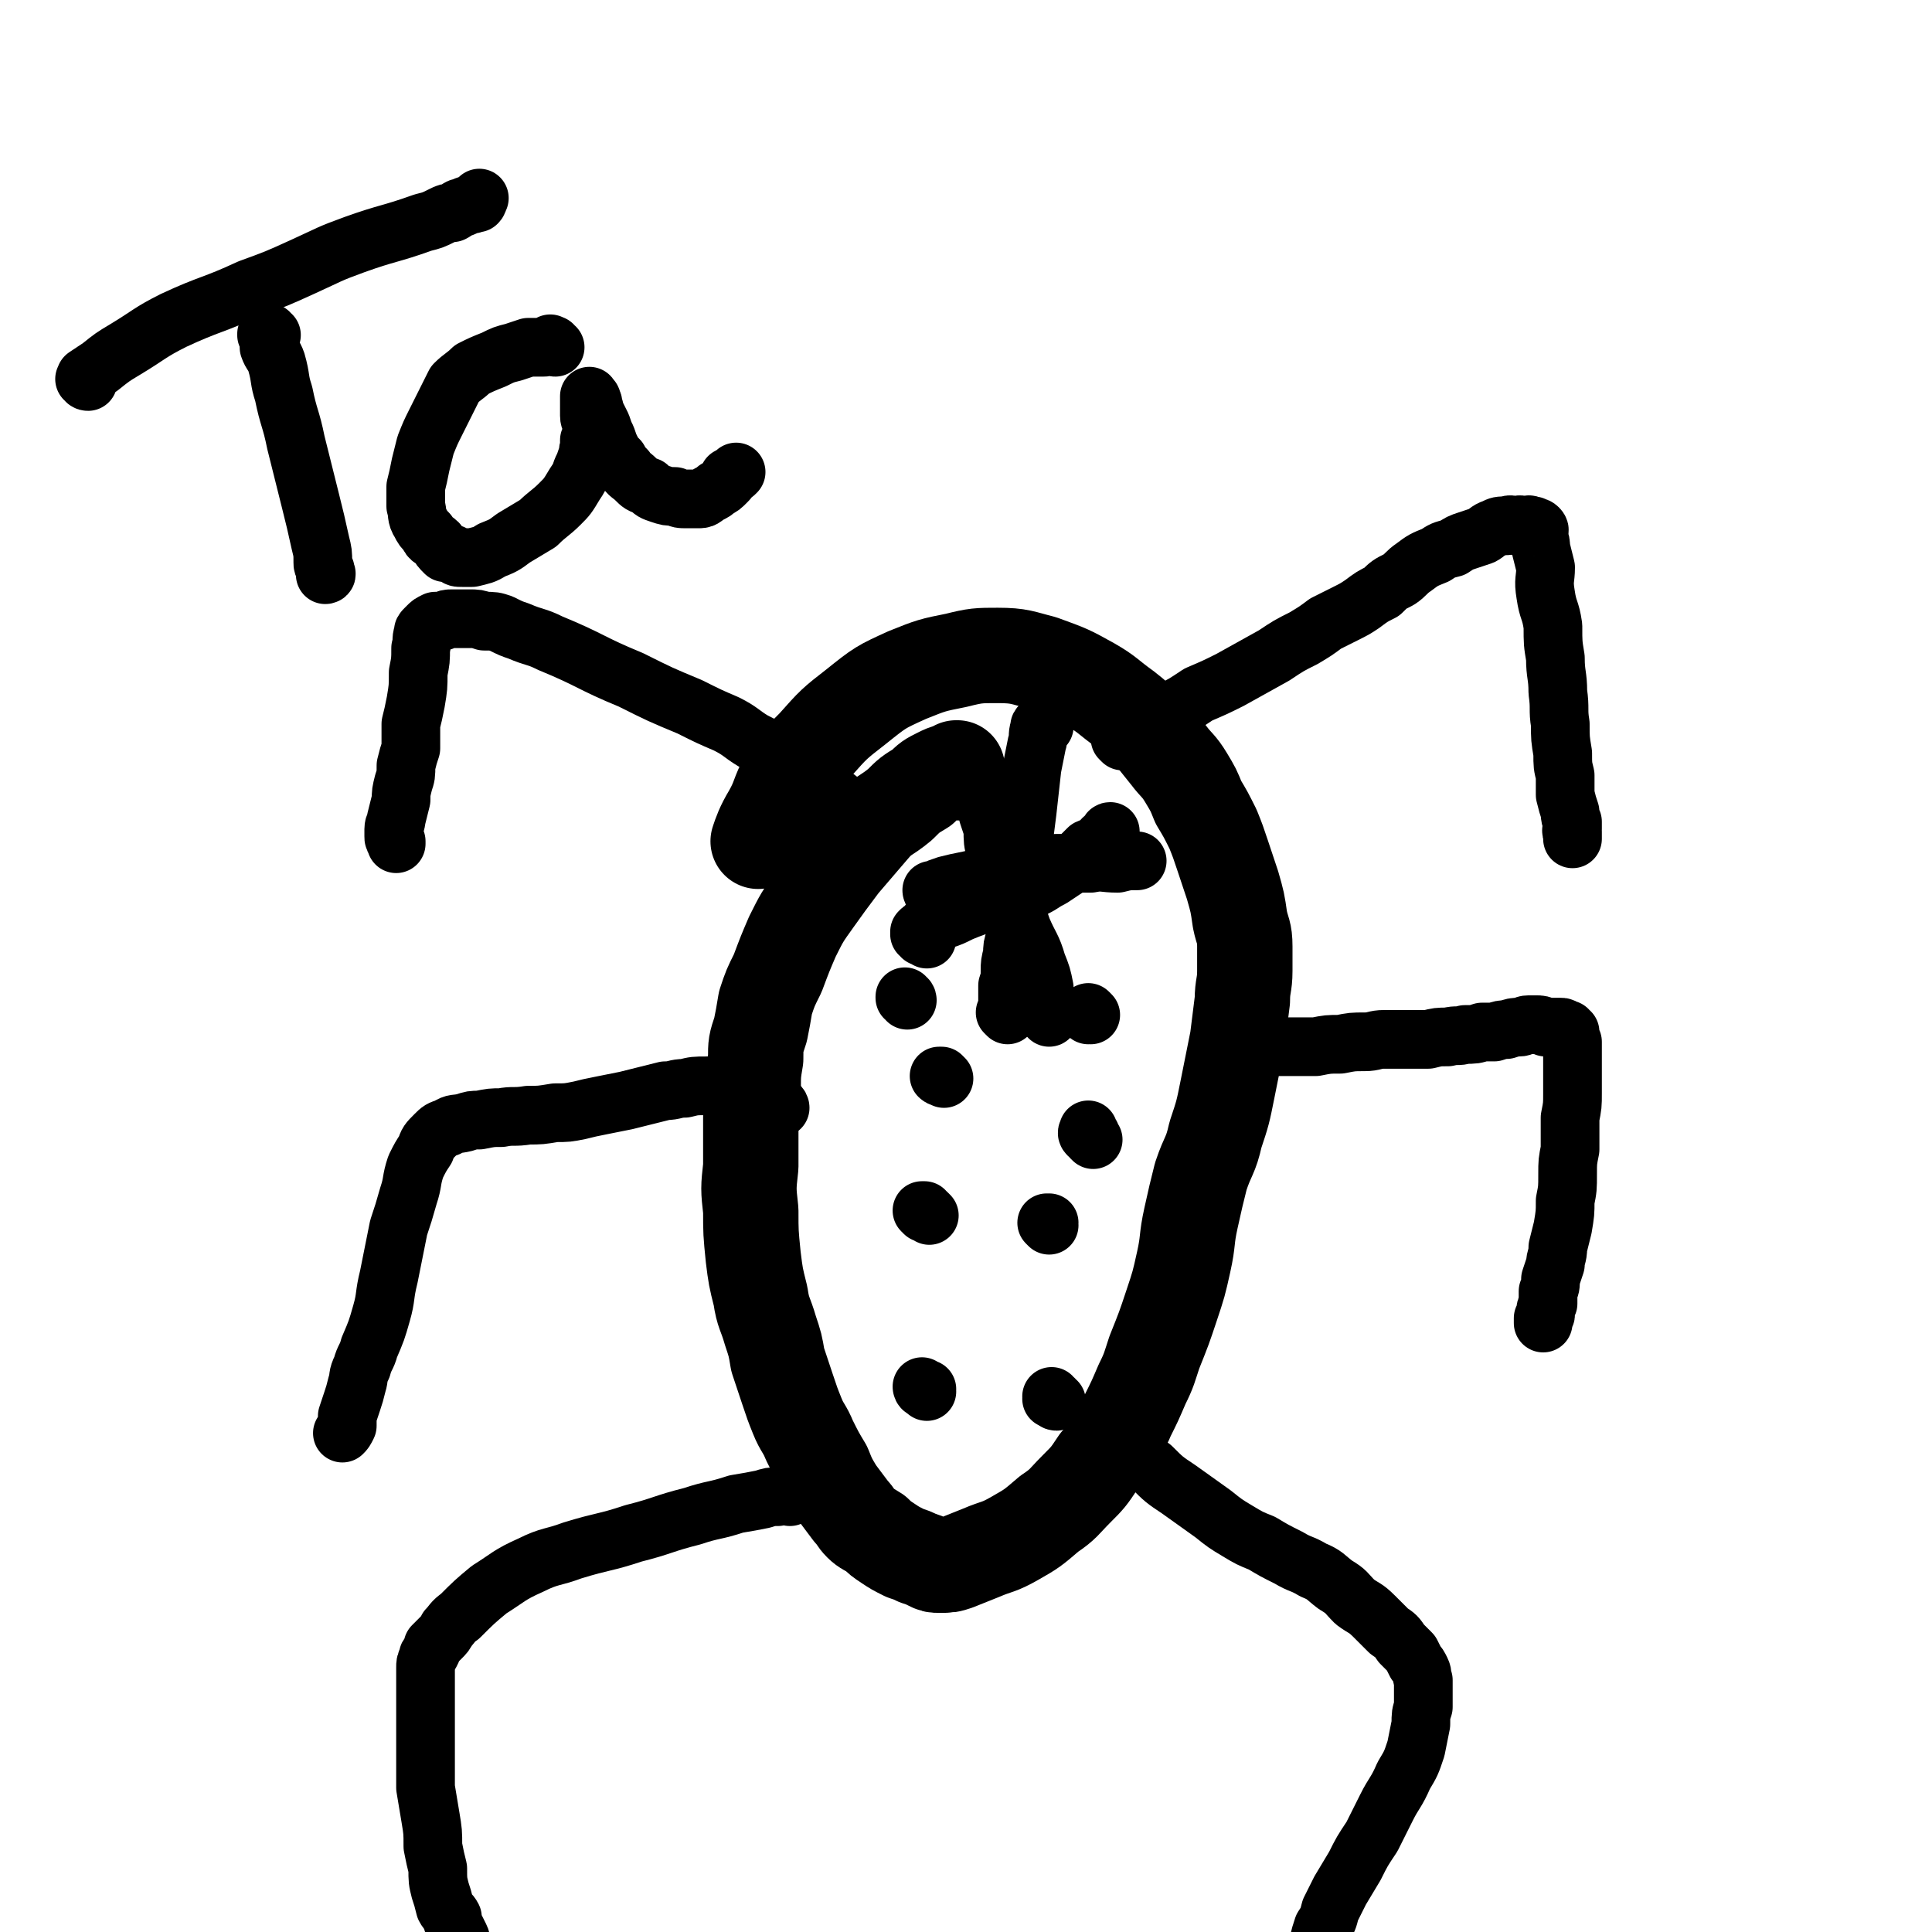 <svg viewBox='0 0 790 790' version='1.1' xmlns='http://www.w3.org/2000/svg' xmlns:xlink='http://www.w3.org/1999/xlink'><g fill='none' stroke='#000000' stroke-width='39' stroke-linecap='round' stroke-linejoin='round'><path d='M392,316c0,0 -1,0 -1,-1 0,0 0,0 0,0 0,0 0,0 0,-1 0,0 0,0 0,0 1,0 0,0 0,0 0,0 0,0 0,0 0,0 0,0 0,0 -1,1 -2,1 -2,1 -3,1 -3,1 -5,2 -4,2 -4,2 -7,5 -5,3 -5,3 -9,7 -6,5 -7,4 -12,10 -6,7 -6,7 -12,14 -6,8 -6,8 -11,15 -5,7 -5,7 -9,15 -3,7 -3,7 -6,15 -3,6 -3,6 -5,12 -1,6 -1,6 -2,11 -2,6 -2,6 -2,12 -1,6 -1,6 -1,12 0,6 0,6 -1,12 0,10 0,10 0,20 -1,9 -1,9 0,18 0,9 0,9 1,19 1,8 1,8 3,16 1,7 2,7 4,14 2,6 2,6 3,12 2,6 2,6 4,12 2,6 2,6 4,11 2,5 3,5 5,10 3,6 3,6 6,11 2,5 2,5 5,10 3,4 3,4 6,8 2,2 2,3 4,5 2,2 3,2 6,4 2,2 2,2 5,4 3,2 3,2 7,4 3,1 3,1 5,2 3,1 3,1 5,2 2,1 2,1 4,1 4,0 4,0 7,-1 5,-2 5,-2 10,-4 7,-3 7,-2 14,-6 7,-4 7,-4 14,-10 6,-4 6,-5 11,-10 5,-5 5,-5 9,-11 4,-4 4,-5 7,-10 2,-4 3,-4 5,-9 3,-6 3,-6 6,-13 3,-6 3,-7 5,-13 4,-10 4,-10 7,-19 3,-9 3,-9 5,-18 2,-9 1,-9 3,-18 2,-9 2,-9 4,-17 3,-9 4,-8 6,-17 3,-9 3,-9 5,-19 2,-10 2,-10 4,-20 1,-8 1,-8 2,-16 0,-6 1,-6 1,-12 0,-5 0,-5 0,-10 0,-6 -1,-6 -2,-11 -1,-7 -1,-7 -3,-14 -2,-6 -2,-6 -4,-12 -2,-6 -2,-6 -4,-11 -3,-6 -3,-6 -6,-11 -2,-5 -2,-5 -5,-10 -3,-5 -4,-5 -7,-9 -4,-5 -4,-5 -8,-10 -5,-5 -5,-5 -10,-9 -7,-5 -7,-6 -14,-10 -9,-5 -9,-5 -20,-9 -8,-2 -9,-3 -18,-3 -8,0 -9,0 -17,2 -10,2 -10,2 -20,6 -11,5 -11,5 -21,13 -9,7 -9,7 -17,16 -6,6 -6,6 -11,13 -4,7 -3,8 -7,15 -3,5 -4,8 -5,11 '/></g>
<g fill='none' stroke='#000000' stroke-width='24' stroke-linecap='round' stroke-linejoin='round'><path d='M459,303c0,0 -1,-1 -1,-1 0,0 1,0 1,0 0,0 0,0 0,0 0,1 -1,0 -1,0 0,0 1,0 1,0 0,0 0,0 0,0 0,0 0,0 0,0 1,-2 1,-2 3,-3 3,-2 3,-2 6,-4 5,-2 5,-2 10,-4 6,-3 6,-3 12,-7 7,-3 7,-3 13,-6 9,-5 9,-5 18,-10 6,-4 6,-4 12,-7 5,-3 5,-3 9,-6 4,-2 4,-2 8,-4 4,-2 4,-2 7,-4 4,-3 4,-3 8,-5 3,-3 3,-3 7,-5 3,-2 3,-3 6,-5 4,-3 4,-3 9,-5 3,-2 3,-2 7,-3 3,-2 3,-2 6,-3 3,-1 3,-1 6,-2 2,-1 2,-2 5,-3 2,-1 2,-1 5,-1 2,-1 2,0 4,0 2,-1 2,0 3,0 2,0 2,-1 3,0 1,0 1,0 1,0 1,1 1,0 2,1 1,1 0,1 0,3 1,3 1,3 1,5 1,4 1,4 2,8 0,5 -1,5 0,11 1,7 2,6 3,13 0,7 0,7 1,13 0,7 1,7 1,14 1,7 0,7 1,13 0,6 0,6 1,12 0,5 0,5 1,9 0,4 0,4 0,8 1,4 1,4 2,7 0,2 0,2 1,4 0,2 0,2 0,3 -1,1 0,1 0,1 0,1 0,1 0,2 0,0 0,0 0,0 0,0 0,0 0,0 0,1 0,1 0,1 '/><path d='M516,428c-1,0 -1,-1 -1,-1 -1,0 0,0 0,1 0,0 0,0 0,0 0,0 0,-1 0,-1 -1,0 0,0 0,1 0,0 0,0 0,0 0,0 -1,-1 0,-1 0,0 1,0 2,1 2,0 3,0 5,0 4,0 4,0 8,0 4,0 4,0 8,0 5,-1 5,-1 10,-1 5,-1 5,-1 10,-1 4,0 4,-1 8,-1 4,0 4,0 9,0 4,0 4,0 9,0 4,-1 4,-1 8,-1 4,-1 4,0 7,-1 4,0 4,0 7,-1 3,0 3,0 5,0 3,-1 3,-1 5,-1 3,-1 3,-1 5,-1 2,0 2,-1 4,-1 2,0 2,0 3,0 2,0 2,0 4,1 2,0 2,0 4,0 1,0 1,0 2,0 1,0 1,0 2,1 0,0 0,0 1,0 0,1 0,1 1,1 0,2 0,2 1,4 0,4 0,4 0,9 0,6 0,6 0,12 0,5 0,5 -1,10 0,6 0,6 0,13 -1,5 -1,5 -1,10 0,6 0,6 -1,11 0,5 0,5 -1,11 -1,4 -1,4 -2,8 0,4 -1,4 -1,7 -1,3 -1,3 -2,6 0,3 0,3 -1,5 0,3 0,3 0,5 -1,2 -1,2 -1,4 0,1 0,1 -1,2 0,1 0,1 0,2 0,0 0,0 0,0 0,0 0,0 0,0 '/><path d='M453,583c-1,0 -1,-1 -1,-1 -1,0 0,1 0,1 0,0 0,0 0,0 0,0 0,-1 0,-1 -1,0 0,0 0,1 1,1 1,1 2,2 3,4 3,4 6,7 5,4 5,4 11,8 5,5 5,5 11,9 7,5 7,5 14,10 5,4 5,4 10,7 5,3 5,3 10,5 5,3 5,3 11,6 5,3 5,2 10,5 5,2 5,3 9,6 5,3 4,3 8,7 4,3 4,2 8,6 3,3 3,3 6,6 3,2 3,2 5,5 2,2 2,2 4,4 1,2 1,2 2,4 1,1 1,1 2,3 1,2 0,2 1,4 0,2 0,2 0,4 0,3 0,4 0,7 -1,3 -1,3 -1,7 -1,5 -1,5 -2,10 -2,6 -2,6 -5,11 -3,7 -4,7 -7,13 -3,6 -3,6 -6,12 -4,6 -4,6 -7,12 -3,5 -3,5 -6,10 -2,4 -2,4 -4,8 -1,4 -1,4 -3,7 -1,3 -1,3 -2,7 -1,2 -1,2 -2,4 -1,1 -1,2 -2,3 0,1 0,1 -1,2 -1,0 -1,0 -2,0 0,0 0,0 0,0 '/><path d='M358,340c0,-1 0,-1 -1,-1 -1,-1 -1,-1 -1,-2 -3,-2 -2,-2 -5,-4 -3,-2 -3,-2 -6,-4 -3,-3 -3,-3 -7,-5 -5,-4 -5,-4 -9,-7 -5,-4 -5,-4 -10,-7 -5,-4 -5,-4 -11,-7 -5,-3 -5,-4 -11,-7 -7,-3 -7,-3 -15,-7 -12,-5 -12,-5 -24,-11 -17,-7 -16,-8 -33,-15 -6,-3 -6,-2 -13,-5 -3,-1 -3,-1 -7,-3 -3,-1 -3,-1 -7,-1 -3,-1 -3,-1 -6,-1 -4,0 -4,0 -7,0 -2,0 -2,0 -4,1 -2,0 -2,0 -3,0 -2,1 -2,1 -3,2 0,0 0,0 -1,1 -1,1 -1,1 -1,2 -1,3 0,3 -1,6 0,5 0,5 -1,10 0,6 0,6 -1,12 -1,5 -1,5 -2,9 0,5 0,5 0,10 -1,3 -1,3 -2,7 0,4 0,4 -1,7 -1,4 -1,4 -1,7 -1,4 -1,4 -2,8 0,2 -1,2 -1,4 0,1 0,2 0,3 0,1 0,1 1,2 0,1 0,1 0,1 '/><path d='M319,453c0,0 0,-1 -1,-1 -1,-1 -1,0 -2,-1 -2,-1 -2,-2 -4,-3 -3,-1 -3,-1 -6,-2 -4,-1 -4,-1 -8,-2 -5,0 -5,0 -9,0 -5,0 -5,0 -9,1 -4,0 -4,1 -8,1 -4,1 -4,1 -8,2 -4,1 -4,1 -8,2 -5,1 -5,1 -10,2 -5,1 -5,1 -9,2 -5,1 -5,1 -10,1 -6,1 -6,1 -11,1 -6,1 -6,0 -11,1 -4,0 -4,0 -9,1 -3,0 -3,0 -6,1 -4,1 -4,0 -7,2 -3,1 -3,1 -5,3 -3,3 -3,3 -4,6 -2,3 -2,3 -4,7 -2,6 -1,6 -3,12 -2,7 -2,7 -4,13 -2,10 -2,10 -4,20 -2,8 -1,8 -3,15 -2,7 -2,7 -5,14 -1,4 -2,4 -3,8 -2,4 -1,4 -2,7 -1,4 -1,4 -2,7 -1,3 -1,3 -2,6 0,2 0,2 0,4 -1,2 -1,2 -2,3 '/><path d='M323,612c0,0 -1,-1 -1,-1 0,0 0,0 0,0 0,0 0,0 0,0 -2,0 -2,0 -4,1 -3,0 -3,0 -6,1 -5,1 -5,1 -11,2 -9,3 -9,2 -18,5 -12,3 -12,4 -24,7 -12,4 -12,3 -25,7 -8,3 -9,2 -17,6 -9,4 -9,5 -17,10 -6,5 -6,5 -12,11 -3,2 -3,3 -5,5 -1,2 -1,2 -3,4 -1,1 -1,1 -3,3 0,1 0,1 -1,3 -1,1 -1,1 -1,2 -1,2 -1,2 -1,4 0,2 0,2 0,4 0,4 0,4 0,8 0,6 0,6 0,12 0,6 0,6 0,13 0,6 0,6 0,12 1,6 1,6 2,12 1,6 1,6 1,12 1,5 1,5 2,9 0,5 0,5 1,9 1,3 1,3 2,7 1,2 2,2 3,4 0,2 0,2 1,4 1,2 1,2 2,4 1,2 0,2 1,4 0,1 0,1 1,2 0,0 0,0 1,1 0,0 0,0 0,0 '/><path d='M379,384c0,0 0,-1 -1,-1 0,0 0,0 -1,0 0,-1 0,-1 -1,-1 0,0 0,0 0,0 0,-1 0,-1 0,-1 1,-1 1,-1 2,-1 1,-2 1,-2 3,-3 2,-1 3,0 5,-1 3,-1 3,-1 7,-3 5,-2 5,-2 11,-4 5,-1 5,-1 10,-3 4,-1 4,-1 9,-3 4,-2 3,-2 7,-4 3,-2 3,-2 6,-4 3,-2 3,-2 5,-4 2,-2 2,-2 4,-4 2,-1 2,0 4,-1 1,-1 1,-1 2,-3 1,0 1,0 2,-1 0,0 0,0 0,-1 1,0 0,-1 1,-1 '/><path d='M405,328c0,-1 0,-1 -1,-1 0,-1 0,0 0,0 0,0 0,0 0,0 0,1 0,1 0,2 0,2 0,2 0,4 1,3 1,3 2,6 0,5 0,5 1,9 2,7 2,7 4,13 3,10 4,10 7,19 3,7 4,7 6,14 2,5 2,5 3,10 0,3 0,3 0,5 0,2 1,2 1,3 0,1 0,1 0,2 0,0 0,0 1,1 0,0 0,0 0,0 0,0 0,0 0,1 '/><path d='M382,365c0,0 -1,-1 -1,-1 0,0 0,1 1,1 0,-1 0,-1 0,-1 0,0 0,0 0,0 2,-1 2,-1 5,-2 4,-1 4,-1 9,-2 5,-1 5,-2 11,-3 6,-1 6,-1 12,-2 7,-1 7,-1 13,-2 7,0 7,0 14,0 5,-1 5,0 11,0 4,-1 4,-1 8,-1 '/><path d='M427,297c0,0 -1,-1 -1,-1 0,0 1,0 1,0 -1,0 -1,0 -1,0 0,0 0,0 0,0 -1,1 -1,1 -1,2 -1,3 0,3 -1,6 -1,5 -1,5 -2,10 -1,9 -1,9 -2,18 -1,8 -1,8 -2,15 -1,6 -1,6 -2,13 0,4 0,4 -1,9 0,3 0,3 0,7 0,4 0,4 0,8 -1,3 -1,3 -1,6 -1,4 -1,4 -1,7 0,3 0,3 -1,6 0,3 0,3 0,5 0,2 0,2 0,4 0,1 1,1 0,2 0,0 0,0 -1,0 0,0 0,0 1,1 0,0 0,0 0,0 '/><path d='M371,409c0,-1 -1,-1 -1,-1 0,-1 0,0 0,0 0,0 0,0 0,0 1,0 0,0 0,0 0,-1 0,0 0,0 '/><path d='M446,415c0,0 -1,-1 -1,-1 0,0 0,1 0,1 0,0 0,0 0,0 1,0 0,-1 0,-1 0,0 0,1 0,1 '/><path d='M386,441c0,0 -1,-1 -1,-1 0,0 0,0 0,0 0,0 0,0 0,0 0,1 -1,0 -1,0 0,0 0,0 1,0 0,0 0,0 0,0 0,1 -1,0 -1,0 '/><path d='M447,466c-1,-1 -1,-1 -1,-1 -1,-1 0,-1 0,-1 0,0 0,0 0,0 -1,0 -1,0 -1,0 -1,-1 0,-1 0,-2 '/><path d='M380,497c0,0 -1,-1 -1,-1 -1,0 -1,0 -1,0 0,0 0,0 -1,-1 0,0 0,0 0,0 0,0 0,0 0,0 0,0 1,0 1,0 '/><path d='M429,501c0,0 -1,-1 -1,-1 0,0 1,0 1,0 0,0 0,0 0,0 0,1 -1,0 -1,0 0,0 1,0 1,0 0,0 0,0 0,0 0,1 -1,0 -1,0 '/><path d='M379,569c0,0 0,0 -1,-1 0,0 0,0 0,0 0,0 0,0 0,0 0,0 -1,-1 -1,-1 0,0 0,1 1,1 0,0 1,0 1,0 '/><path d='M432,573c-1,0 -1,-1 -1,-1 -1,0 0,0 0,0 0,0 0,0 -1,0 0,0 0,0 0,0 1,0 0,-1 0,-1 '/><path d='M111,137c-1,0 -1,-1 -1,-1 -1,0 0,0 -1,1 0,0 0,-1 0,0 0,0 1,0 1,2 0,1 0,1 0,3 1,3 2,3 3,6 2,7 1,7 3,13 2,10 3,10 5,20 3,12 3,12 6,24 2,8 2,8 4,17 1,4 1,4 1,8 0,1 0,1 1,3 0,1 0,1 0,1 1,1 0,1 0,1 '/><path d='M36,156c-1,0 -1,-1 -1,-1 -1,0 0,0 0,-1 0,0 0,0 0,0 3,-2 3,-2 6,-4 5,-4 5,-4 10,-7 10,-6 10,-7 20,-12 15,-7 16,-6 31,-13 11,-4 11,-4 22,-9 11,-5 10,-5 21,-9 14,-5 14,-4 28,-9 4,-1 4,-1 8,-3 2,-1 2,-1 4,-1 2,-1 1,-1 3,-2 2,0 2,-1 3,-1 2,-1 2,0 3,-1 1,0 1,0 1,0 1,-1 0,-1 1,-2 '/><path d='M227,142c0,0 -1,0 -1,-1 0,0 0,0 0,0 0,0 0,0 0,0 0,0 0,0 0,0 0,0 -1,0 -1,0 0,-1 0,0 0,0 -2,1 -2,1 -3,1 -3,0 -3,0 -6,0 -3,1 -3,1 -6,2 -4,1 -4,1 -8,3 -5,2 -5,2 -9,4 -3,3 -4,3 -7,6 -2,4 -2,4 -4,8 -2,4 -2,4 -4,8 -2,4 -2,4 -4,9 -1,4 -1,4 -2,8 -1,5 -1,5 -2,9 0,4 0,4 0,8 1,3 0,4 2,7 1,2 1,2 3,4 1,3 2,2 4,4 1,2 1,2 3,4 2,0 2,0 4,1 1,1 1,1 3,1 2,0 2,0 4,0 4,-1 5,-1 8,-3 5,-2 5,-2 9,-5 5,-3 5,-3 10,-6 4,-4 5,-4 9,-8 3,-3 3,-3 6,-8 2,-3 2,-3 3,-6 1,-2 1,-2 2,-5 1,-2 0,-2 1,-4 0,-1 0,-1 0,-3 1,-1 1,-1 1,-2 0,-1 0,-1 0,-2 0,-1 0,-1 0,-2 0,-2 -1,-2 -1,-4 0,-1 0,-1 0,-3 0,-1 0,-1 0,-2 0,-1 0,-1 0,-2 0,0 0,0 0,0 0,0 0,0 0,0 1,0 0,-1 0,-1 0,0 0,0 0,1 1,0 1,0 1,1 1,1 0,1 1,3 0,1 0,1 1,3 1,2 1,2 2,4 1,3 1,3 2,5 1,3 1,3 2,5 1,2 1,2 3,4 1,2 1,2 3,4 1,2 2,2 4,4 2,2 2,2 5,3 2,2 2,2 5,3 3,1 3,1 6,1 2,1 2,1 5,1 2,0 2,0 5,0 2,0 2,-1 4,-2 2,-1 2,-1 3,-2 2,-1 2,-1 4,-3 1,-1 1,-1 1,-2 2,-1 2,-1 3,-2 0,0 0,0 0,0 '/></g>
</svg>